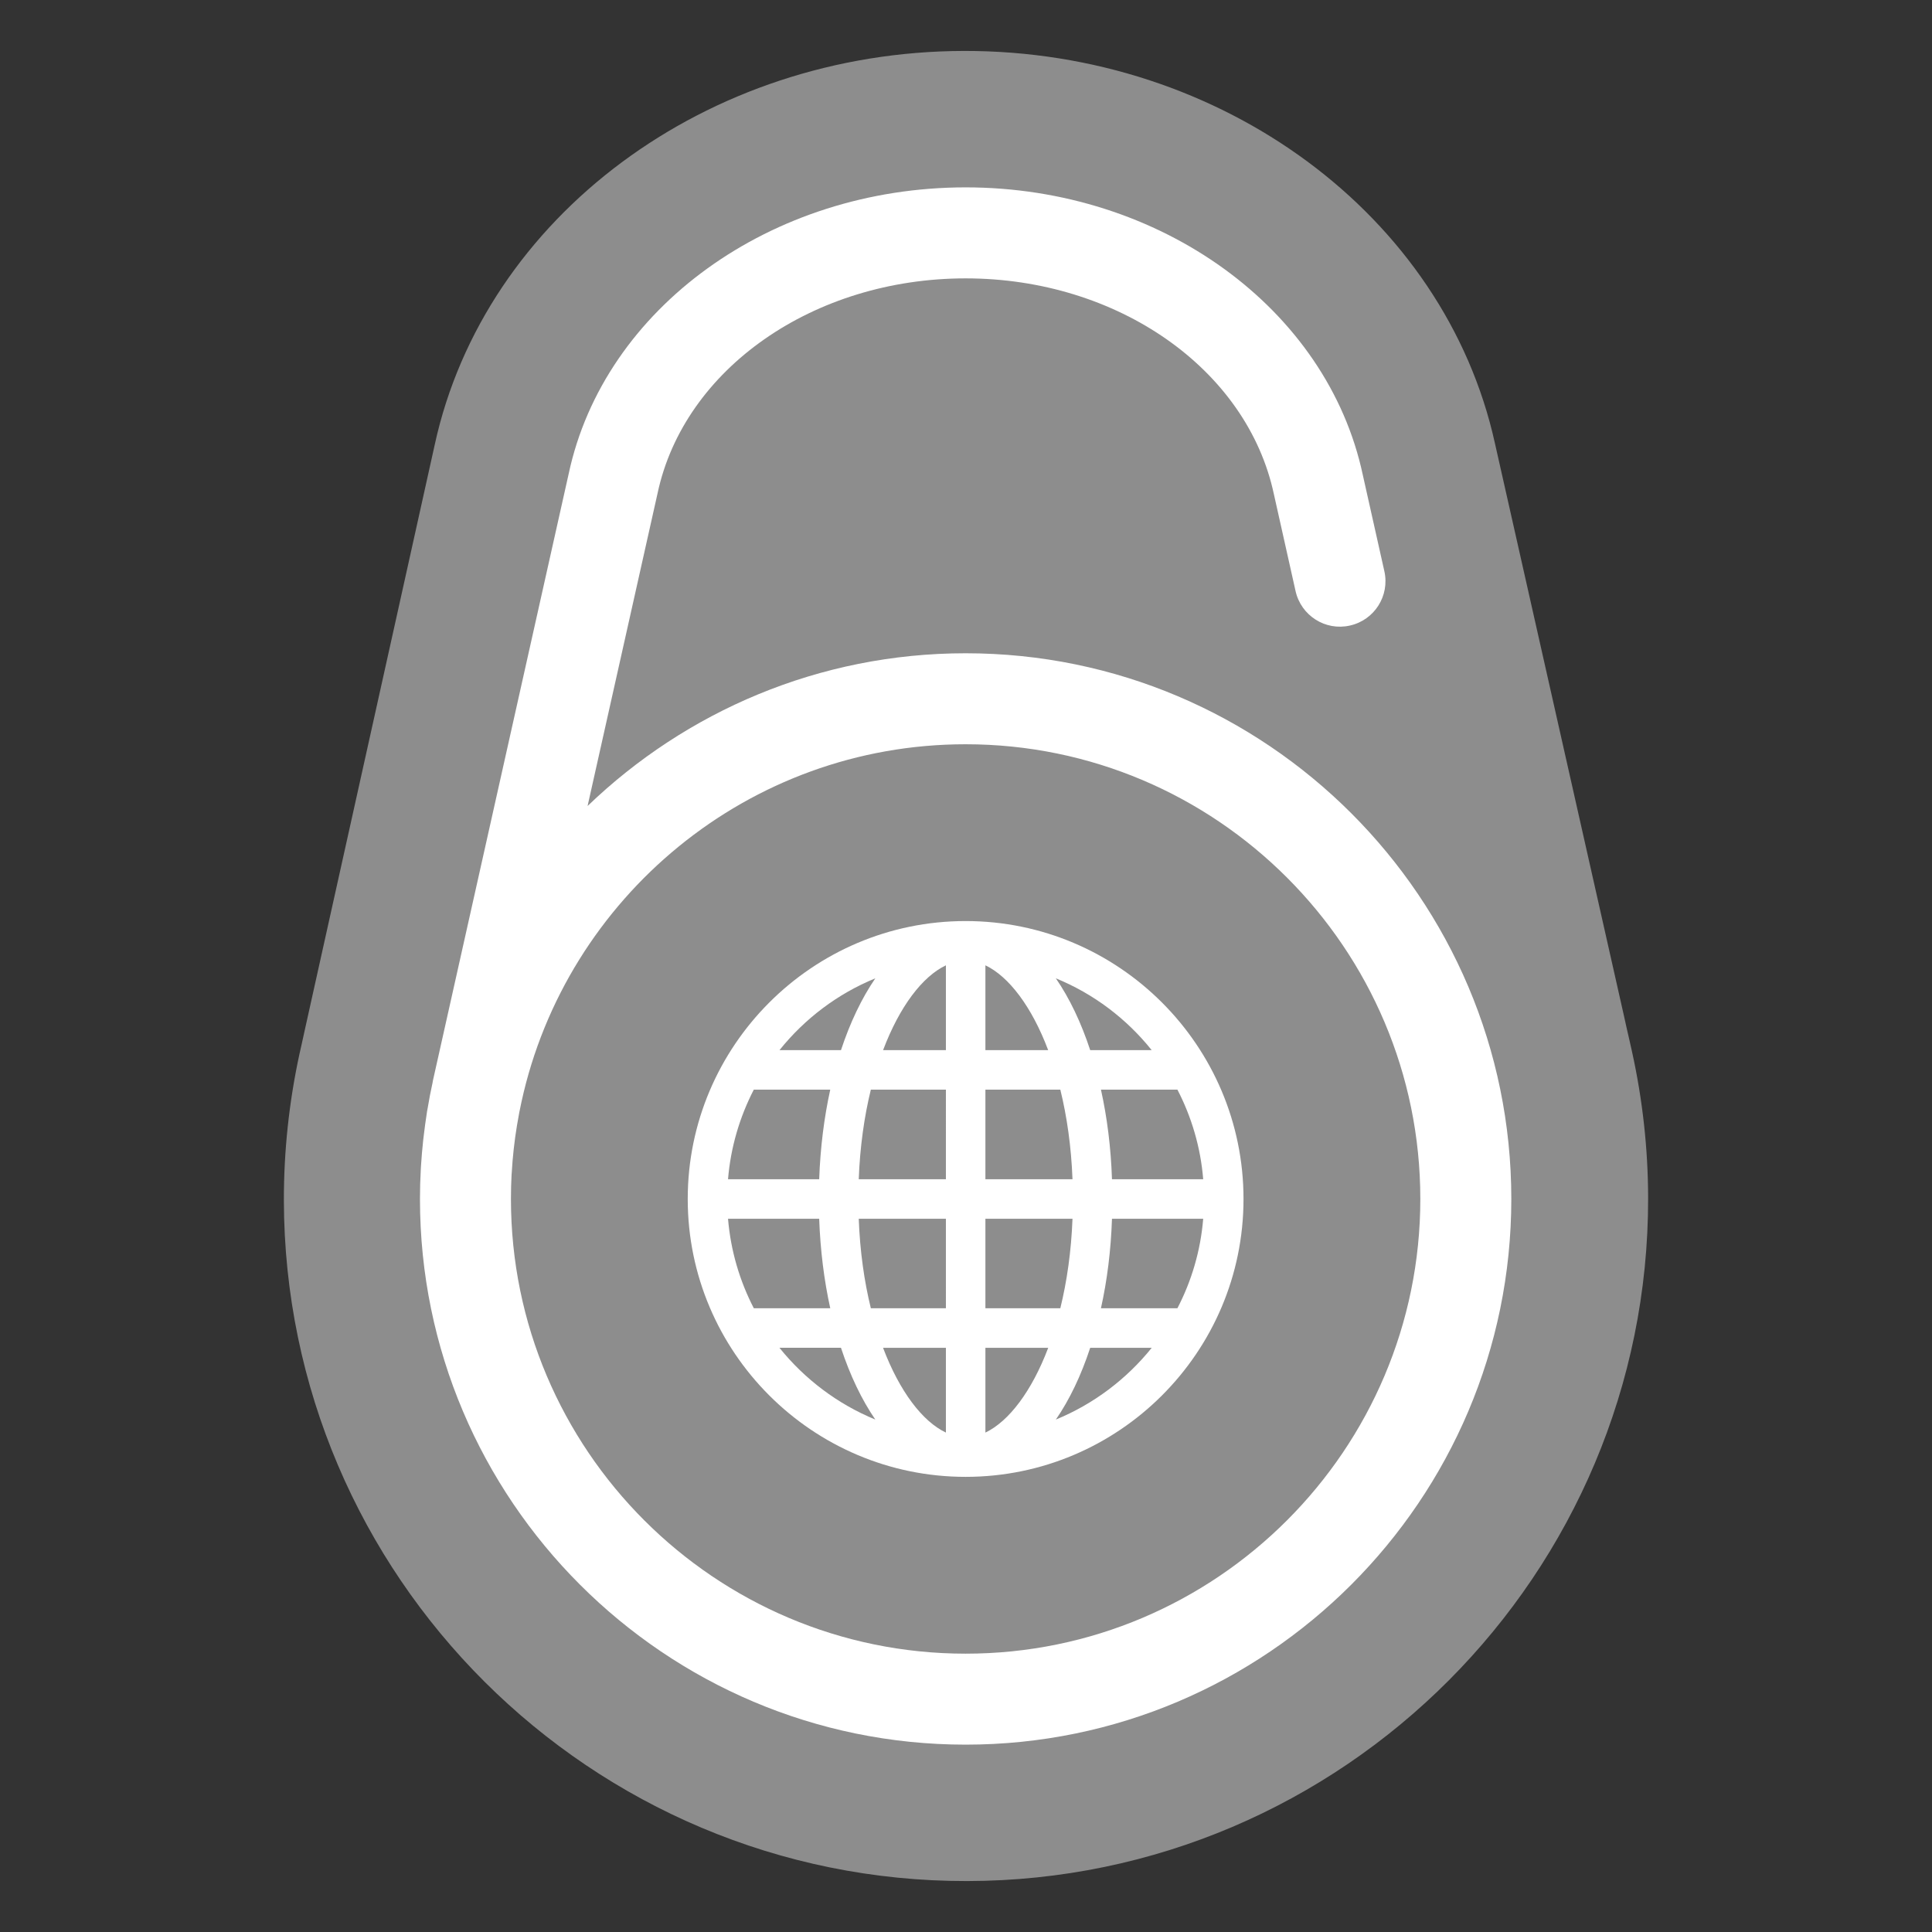 <?xml version="1.0" encoding="UTF-8"?>
<!-- Generator: Adobe Illustrator 15.0.0, SVG Export Plug-In . SVG Version: 6.00 Build 0)  -->
<!DOCTYPE svg PUBLIC "-//W3C//DTD SVG 1.1//EN" "http://www.w3.org/Graphics/SVG/1.1/DTD/svg11.dtd">
<svg version="1.1" id="Layer_1" xmlns="http://www.w3.org/2000/svg" xmlns:xlink="http://www.w3.org/1999/xlink" x="0px" y="0px" width="512px" height="512px" viewBox="0 0 512 512" enable-background="new 0 0 512 512" xml:space="preserve">
<rect x="0" y="0" width="512" height="512" fill="#333333" stroke="none"/>
<g>
	<path fill="#8D8D8D" d="M256.281,498.5c-99.684,0.155-180.9-80.795-181.052-180.481c-0.011-12.94,1.369-25.977,4.141-38.74   c0.162-0.744,0.525-2.327,0.525-2.327c0.146-0.726,0.79-3.644,0.952-4.325c0.141-0.609,24.71-111.25,24.863-111.953   c0.145-0.671,9.343-42.157,9.521-42.917C128.438,57.407,187.299,13.604,255.522,13.5c68.28-0.11,127.296,43.554,140.639,103.936   c0.169,0.688,5.159,22.867,5.328,23.623c0.162,0.669,29.035,128.858,29.035,128.858c0.167,0.758,0.346,1.517,0.498,2.273   l0.947,4.135c0.188,0.815,0.373,1.617,0.545,2.441c2.81,12.735,4.233,25.744,4.256,38.684   C436.928,417.122,355.955,498.364,256.281,498.5z"/>
	<path fill="#FFFFFF" d="M255.902,244.089c-40.603,0-73.646,33.052-73.646,73.662c0,40.6,33.044,73.63,73.646,73.63   c40.608,0,73.642-33.03,73.642-73.63C329.544,277.141,296.511,244.089,255.902,244.089z M231.967,259.267   c-3.593,5.248-6.675,11.689-9.101,19.035H206.57C213.243,269.973,221.969,263.356,231.967,259.267z M199.765,288.766h20.26   c-1.617,7.345-2.63,15.323-2.933,23.745h-24.158C193.638,303.999,196.041,295.996,199.765,288.766z M199.765,346.693   c-3.724-7.199-6.127-15.237-6.831-23.715h24.158c0.303,8.413,1.315,16.401,2.933,23.715H199.765z M206.563,357.178h16.303   c2.426,7.354,5.508,13.788,9.101,19.022C221.969,372.089,213.243,365.479,206.563,357.178z M250.674,379.646   c-6.209-2.943-12.272-10.889-16.657-22.468h16.657V379.646z M250.674,346.693h-19.892c-1.744-7.091-2.882-15.056-3.206-23.715   h23.098V346.693z M250.674,312.511h-23.098c0.324-8.666,1.473-16.649,3.206-23.745h19.892V312.511z M250.674,278.302h-16.65   c4.378-11.59,10.447-19.538,16.65-22.48V278.302z M312.029,288.766c3.74,7.23,6.139,15.233,6.831,23.745h-24.174   c-0.282-8.422-1.29-16.4-2.923-23.745H312.029z M305.213,278.302h-16.296c-2.415-7.346-5.491-13.787-9.105-19.035   C289.82,263.356,298.551,269.973,305.213,278.302z M261.143,255.821c6.176,2.942,12.266,10.891,16.634,22.48h-16.634V255.821z    M261.143,288.766h19.854c1.743,7.096,2.896,15.079,3.225,23.745h-23.079V288.766z M261.143,322.979h23.079   c-0.329,8.659-1.481,16.624-3.225,23.715h-19.854V322.979z M261.143,379.646v-22.468h16.65   C273.408,368.757,267.318,376.702,261.143,379.646z M279.812,376.2c3.614-5.234,6.69-11.668,9.105-19.022h16.307   C298.551,365.479,289.82,372.089,279.812,376.2z M312.029,346.693h-20.266c1.633-7.313,2.641-15.302,2.923-23.715h24.174   C318.168,331.456,315.77,339.494,312.029,346.693z"/>
	<path fill="#FFFFFF" d="M255.902,173.122c-38.859,0-74.178,15.457-100.187,40.473c9.087-40.607,18.35-82.033,18.554-82.898   c7.048-33,41.371-56.926,81.633-56.926c40.289,0,74.634,24.036,81.709,57.269l5.731,25.62c1.462,6.488,7.897,10.601,14.403,9.115   c6.491-1.446,10.582-7.877,9.127-14.385l-5.706-25.487c-9.402-44.175-53.679-76.249-105.265-76.249   c-51.569,0-95.804,31.976-105.189,75.881c-35.378,158.137-36.002,160.92-36.002,160.92c-0.032,0.17-0.054,0.312-0.075,0.473   c-0.493,2.195-0.92,4.434-1.288,6.687c-0.042,0.277-0.104,0.543-0.157,0.812c-0.362,2.354-0.693,4.717-0.964,7.09   c-0.026,0.22-0.06,0.436-0.075,0.645c-0.255,2.316-0.449,4.66-0.596,7.01c-0.01,0.267-0.043,0.533-0.043,0.801   c-0.146,2.574-0.217,5.149-0.217,7.768c0,79.736,64.863,144.609,144.606,144.609c79.732,0,144.612-64.873,144.612-144.609   C400.515,237.991,335.635,173.122,255.902,173.122z M255.902,438.239c-66.443,0-120.496-54.058-120.496-120.502   c0-2.162,0.055-4.322,0.167-6.465c0.011-0.209,0.05-0.4,0.05-0.588c0.119-1.984,0.271-3.979,0.498-5.963   c0.01-0.119,0.036-0.232,0.036-0.344c0.222-2.049,0.515-4.094,0.85-6.141c0.012-0.146,0.044-0.314,0.082-0.456   c0.32-1.929,0.683-3.88,1.114-5.796c11.833-54.119,60.095-94.748,117.699-94.748c66.451,0,120.498,54.059,120.498,120.5   C376.4,384.182,322.354,438.239,255.902,438.239z"/>
</g>
</svg>
